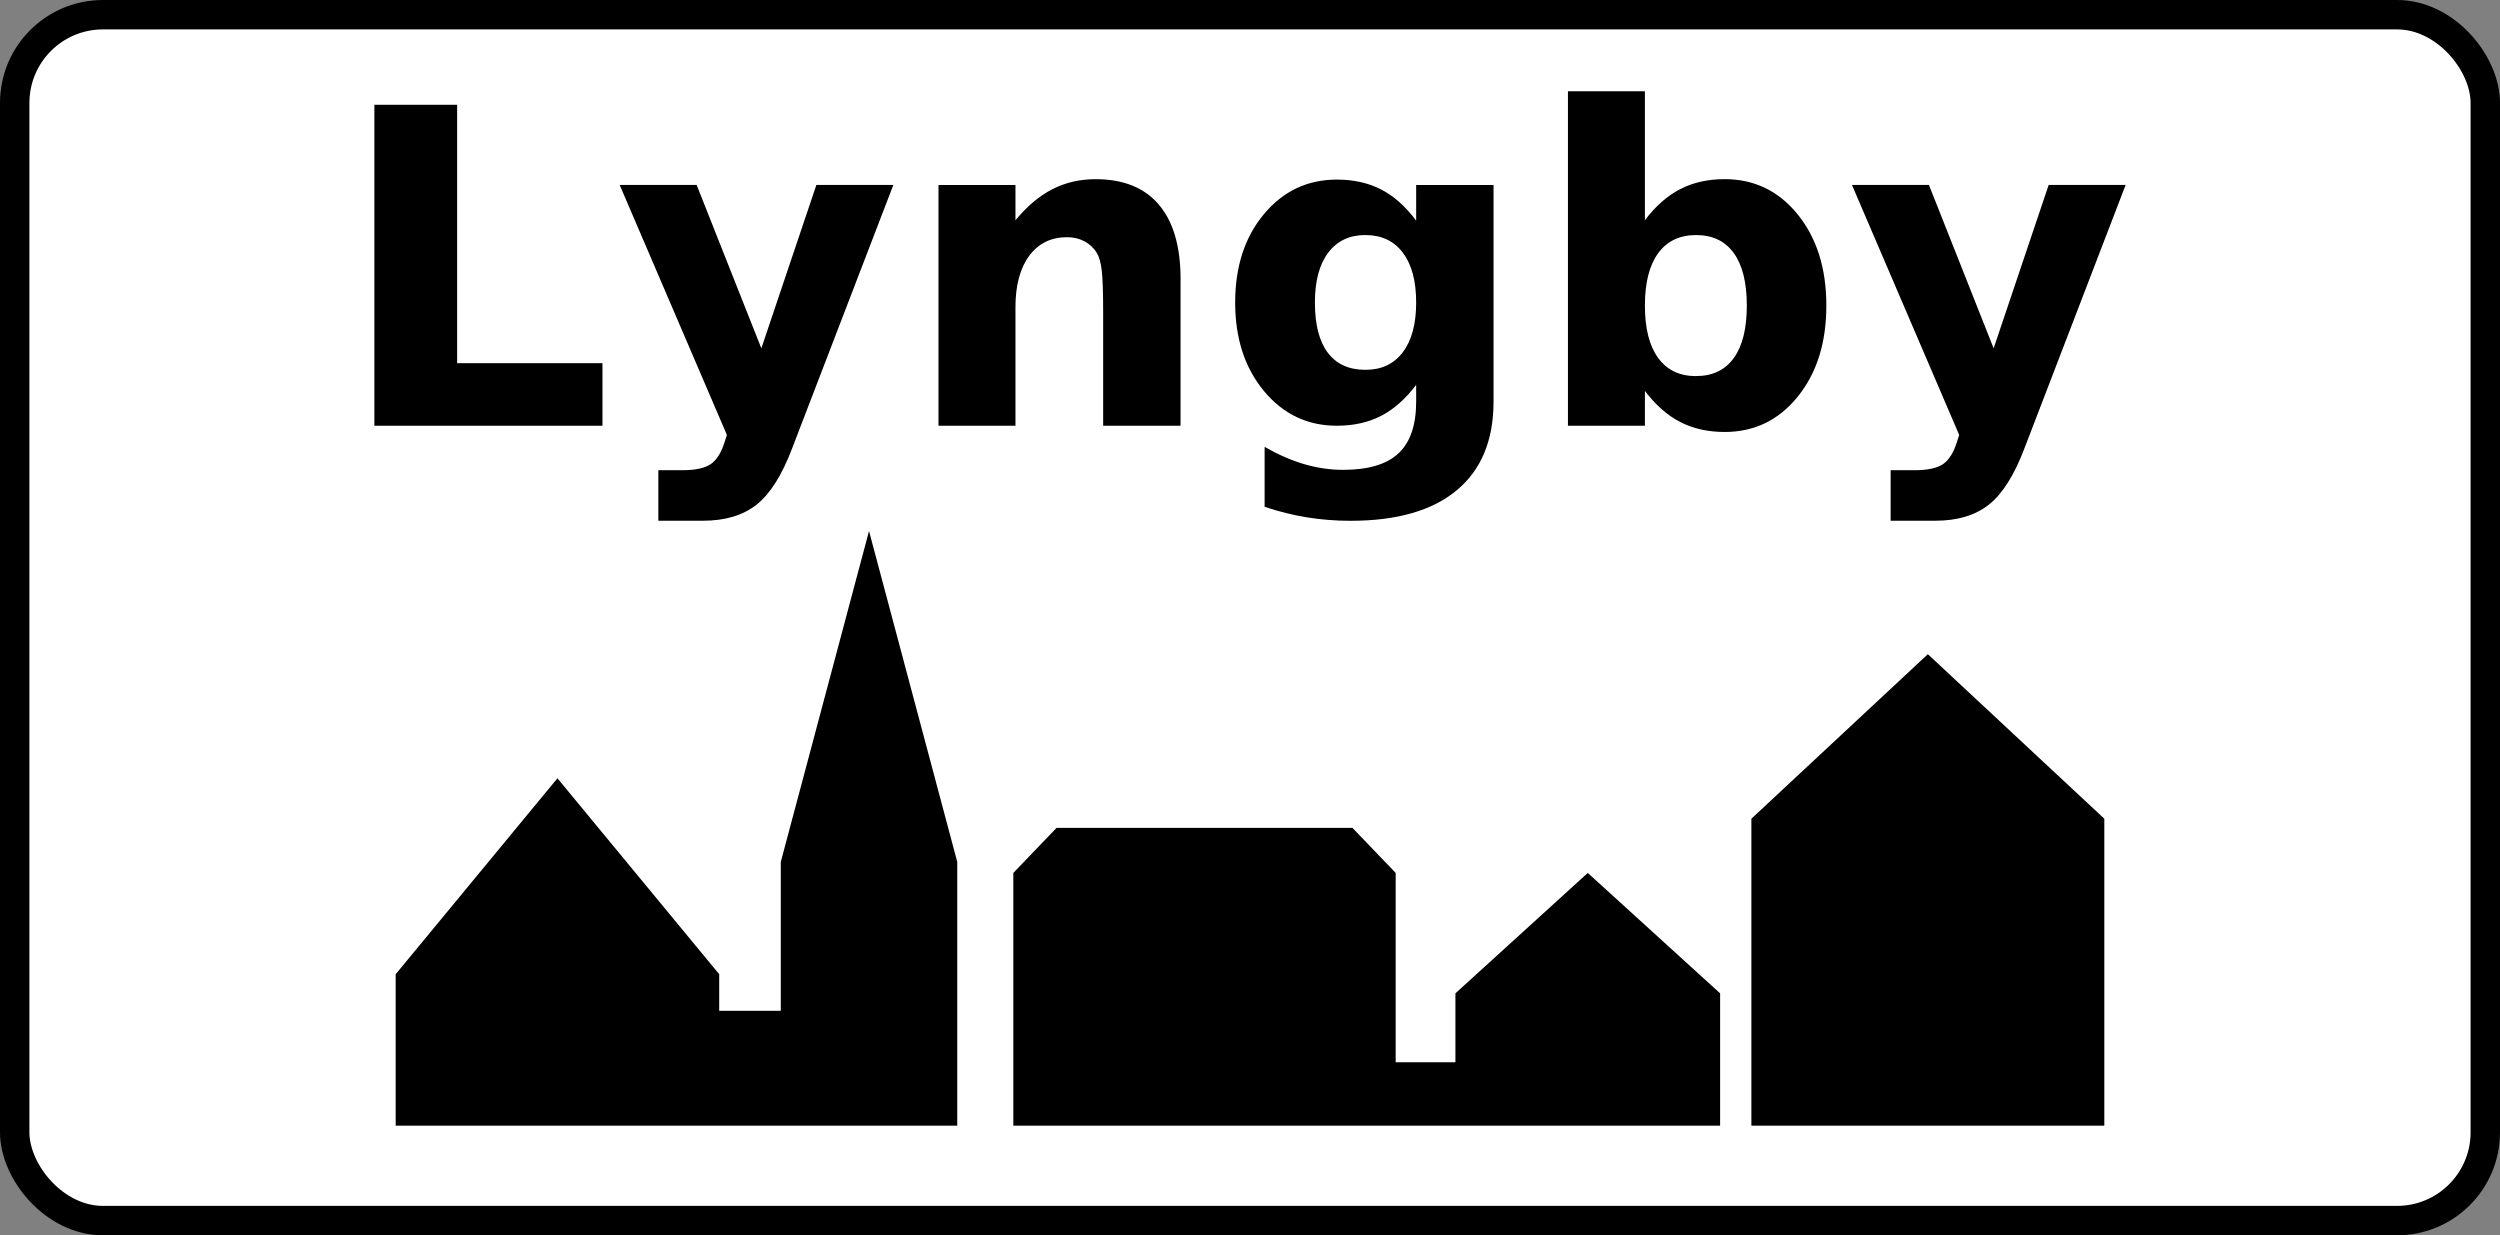 <?xml version="1.0" encoding="UTF-8" standalone="no"?> <!-- Created with Inkscape (http://www.inkscape.org/) --> <svg xmlns:dc="http://purl.org/dc/elements/1.1/" xmlns:cc="http://creativecommons.org/ns#" xmlns:rdf="http://www.w3.org/1999/02/22-rdf-syntax-ns#" xmlns:svg="http://www.w3.org/2000/svg" xmlns="http://www.w3.org/2000/svg" xmlns:sodipodi="http://sodipodi.sourceforge.net/DTD/sodipodi-0.dtd" xmlns:inkscape="http://www.inkscape.org/namespaces/inkscape" width="850" height="420" id="svg6738" version="1.1" inkscape:version="0.48.1 " sodipodi:docname="Ortsende.svg"><rect width="100%" height="100%" fill="#808080" stroke="none"/>   <defs id="defs6740"/>   <sodipodi:namedview id="base" pagecolor="#ffffff" bordercolor="#666666" borderopa3="1.0" inkscape:pageopa3="0.0" inkscape:pageshadow="2" inkscape:zoom="0.175" inkscape:cx="215.65881" inkscape:cy="-286.49463" inkscape:document-units="px" inkscape:current-layer="layer1" showgrid="false" fit-margin-top="0" fit-margin-left="0" fit-margin-right="0" fit-margin-bottom="0" inkscape:window-width="1680" inkscape:window-height="994" inkscape:window-x="-4" inkscape:window-y="-4" inkscape:window-maximized="1"/>      <g inkscape:label="Ebene 1" inkscape:groupmode="layer" id="layer1" transform="translate(-207.031,55.219)">     <rect style="fill:#ffffff;fill-opa3:1;fill-rule:nonzero;stroke:#000000;stroke-width:10;stroke-miterlimit:4;stroke-opa3:1;stroke-dasharray:none" id="rect6831" width="840" height="410" x="212.031" y="-50.219" rx="30" ry="30"/>     <path style="fill:#000000;fill-opa3:1;fill-rule:nonzero;stroke:none" d="m 502.499,125.328 -30,112.5 0,50.625 -20.938,0 0,-12.5 -0.312,-0.312 -54.688,-66.25 -54.688,66.25 -0.312,0.312 0,51.562 80.938,0 29.062,0 80.312,0 0.625,0 0,-89.687 -30,-112.5 z m 360,41.875 -60,55.938 0,104.375 120,0 0,-104.375 -60,-55.938 z m -296.25,59.062 -14.688,15.312 0,85.937 130,0 110.312,0 0,-21.562 0,-23.437 -45,-40.938 -45,40.938 0,23.437 -20.312,0 0,-64.375 -14.688,-15.312 -100.625,0 z" id="path6835" inkscape:connector-curvature="0"/>     <g transform="matrix(10,0,0,10,9442.987,-1598.759)" style="font-size:14.97px;font-style:normal;font-variant:normal;font-weight:normal;font-stretch:normal;line-height:125%;letter-spacing:0px;word-spacing:0px;fill:#000000;fill-opa3:1;stroke:none;font-family:Droid Sans Mono;-inkscape-font-specification:Droid Sans Mono" id="g6837">       <path inkscape:connector-curvature="0" d="m -910.867,157.916 2.814,0 0,8.786 4.941,0 0,2.127 -7.755,0 z" style="font-weight:bold;font-family:DejaVu Sans;-inkscape-font-specification:DejaVu Sans Bold" id="path6839"/>       <path inkscape:connector-curvature="0" d="m -902.527,160.642 2.617,0 2.2,5.555 1.871,-5.555 2.617,0 -3.443,8.961 c -0.346,0.911 -0.749,1.548 -1.21,1.911 -0.46,0.363 -1.068,0.545 -1.824,0.545 l -1.513,0 0,-1.718 0.819,0 c 0.443,0 0.766,-0.071 0.968,-0.212 0.202,-0.141 0.359,-0.395 0.471,-0.76 l 0.073,-0.227 z" style="font-weight:bold;font-family:DejaVu Sans;-inkscape-font-specification:DejaVu Sans Bold" id="path6841"/>       <path inkscape:connector-curvature="0" d="m -883.457,163.844 0,4.985 -2.631,0 0,-0.811 0,-3.004 c -10e-6,-0.707 -0.016,-1.194 -0.048,-1.462 -0.032,-0.268 -0.086,-0.465 -0.164,-0.592 -0.102,-0.171 -0.241,-0.303 -0.417,-0.398 -0.175,-0.095 -0.375,-0.143 -0.599,-0.143 -0.546,1e-5 -0.975,0.211 -1.286,0.632 -0.312,0.422 -0.468,1.005 -0.468,1.751 l 0,4.027 -2.617,0 0,-8.186 2.617,0 0,1.199 c 0.395,-0.478 0.814,-0.83 1.257,-1.056 0.443,-0.227 0.933,-0.34 1.469,-0.34 0.945,1e-5 1.663,0.29 2.153,0.87 0.49,0.58 0.735,1.423 0.735,2.529 z" style="font-weight:bold;font-family:DejaVu Sans;-inkscape-font-specification:DejaVu Sans Bold" id="path6843"/>       <path inkscape:connector-curvature="0" d="m -875.446,167.44 c -0.361,0.478 -0.758,0.828 -1.191,1.053 -0.434,0.224 -0.936,0.336 -1.506,0.336 -0.999,0 -1.825,-0.393 -2.478,-1.18 -0.653,-0.787 -0.979,-1.79 -0.979,-3.008 0,-1.223 0.326,-2.226 0.979,-3.008 0.653,-0.782 1.479,-1.173 2.478,-1.173 0.57,1e-5 1.072,0.112 1.506,0.336 0.434,0.224 0.831,0.577 1.191,1.06 l 0,-1.213 2.631,0 0,7.361 c 0,1.316 -0.415,2.321 -1.246,3.015 -0.831,0.694 -2.036,1.042 -3.614,1.042 -0.512,-1e-5 -1.006,-0.039 -1.484,-0.117 -0.478,-0.078 -0.958,-0.197 -1.44,-0.358 l 0,-2.039 c 0.458,0.263 0.906,0.459 1.345,0.588 0.439,0.129 0.88,0.194 1.323,0.194 0.858,0 1.486,-0.188 1.886,-0.563 0.4,-0.375 0.599,-0.962 0.599,-1.762 z m -1.725,-5.095 c -0.541,1e-5 -0.962,0.2 -1.265,0.599 -0.302,0.4 -0.453,0.965 -0.453,1.696 -10e-6,0.75 0.146,1.319 0.439,1.707 0.292,0.387 0.719,0.581 1.279,0.581 0.546,0 0.97,-0.2 1.272,-0.599 0.302,-0.4 0.453,-0.962 0.453,-1.688 -10e-6,-0.731 -0.151,-1.296 -0.453,-1.696 -0.302,-0.4 -0.726,-0.599 -1.272,-0.599 z" style="font-weight:bold;font-family:DejaVu Sans;-inkscape-font-specification:DejaVu Sans Bold" id="path6845"/>       <path inkscape:connector-curvature="0" d="m -865.929,167.14 c 0.56,10e-6 0.988,-0.205 1.283,-0.614 0.295,-0.409 0.442,-1.004 0.442,-1.783 -10e-6,-0.78 -0.147,-1.374 -0.442,-1.783 -0.295,-0.409 -0.722,-0.614 -1.283,-0.614 -0.56,1e-5 -0.99,0.206 -1.29,0.618 -0.3,0.412 -0.45,1.005 -0.45,1.78 -10e-6,0.775 0.15,1.368 0.45,1.78 0.3,0.412 0.73,0.618 1.29,0.618 z m -1.74,-5.299 c 0.361,-0.478 0.76,-0.83 1.199,-1.056 0.439,-0.227 0.943,-0.34 1.513,-0.34 1.009,1e-5 1.837,0.401 2.485,1.202 0.648,0.802 0.972,1.833 0.972,3.096 -10e-6,1.262 -0.324,2.294 -0.972,3.096 -0.648,0.802 -1.476,1.202 -2.485,1.202 -0.57,0 -1.074,-0.113 -1.513,-0.34 -0.439,-0.227 -0.838,-0.579 -1.199,-1.056 l 0,1.184 -2.617,0 0,-11.373 2.617,0 z" style="font-weight:bold;font-family:DejaVu Sans;-inkscape-font-specification:DejaVu Sans Bold" id="path6847"/>       <path inkscape:connector-curvature="0" d="m -860.629,160.642 2.617,0 2.2,5.555 1.871,-5.555 2.617,0 -3.443,8.961 c -0.346,0.911 -0.749,1.548 -1.21,1.911 -0.46,0.363 -1.068,0.545 -1.824,0.545 l -1.513,0 0,-1.718 0.819,0 c 0.443,0 0.766,-0.071 0.968,-0.212 0.202,-0.141 0.359,-0.395 0.471,-0.76 l 0.073,-0.227 z" style="font-weight:bold;font-family:DejaVu Sans;-inkscape-font-specification:DejaVu Sans Bold" id="path6849"/>     </g>   </g> </svg>